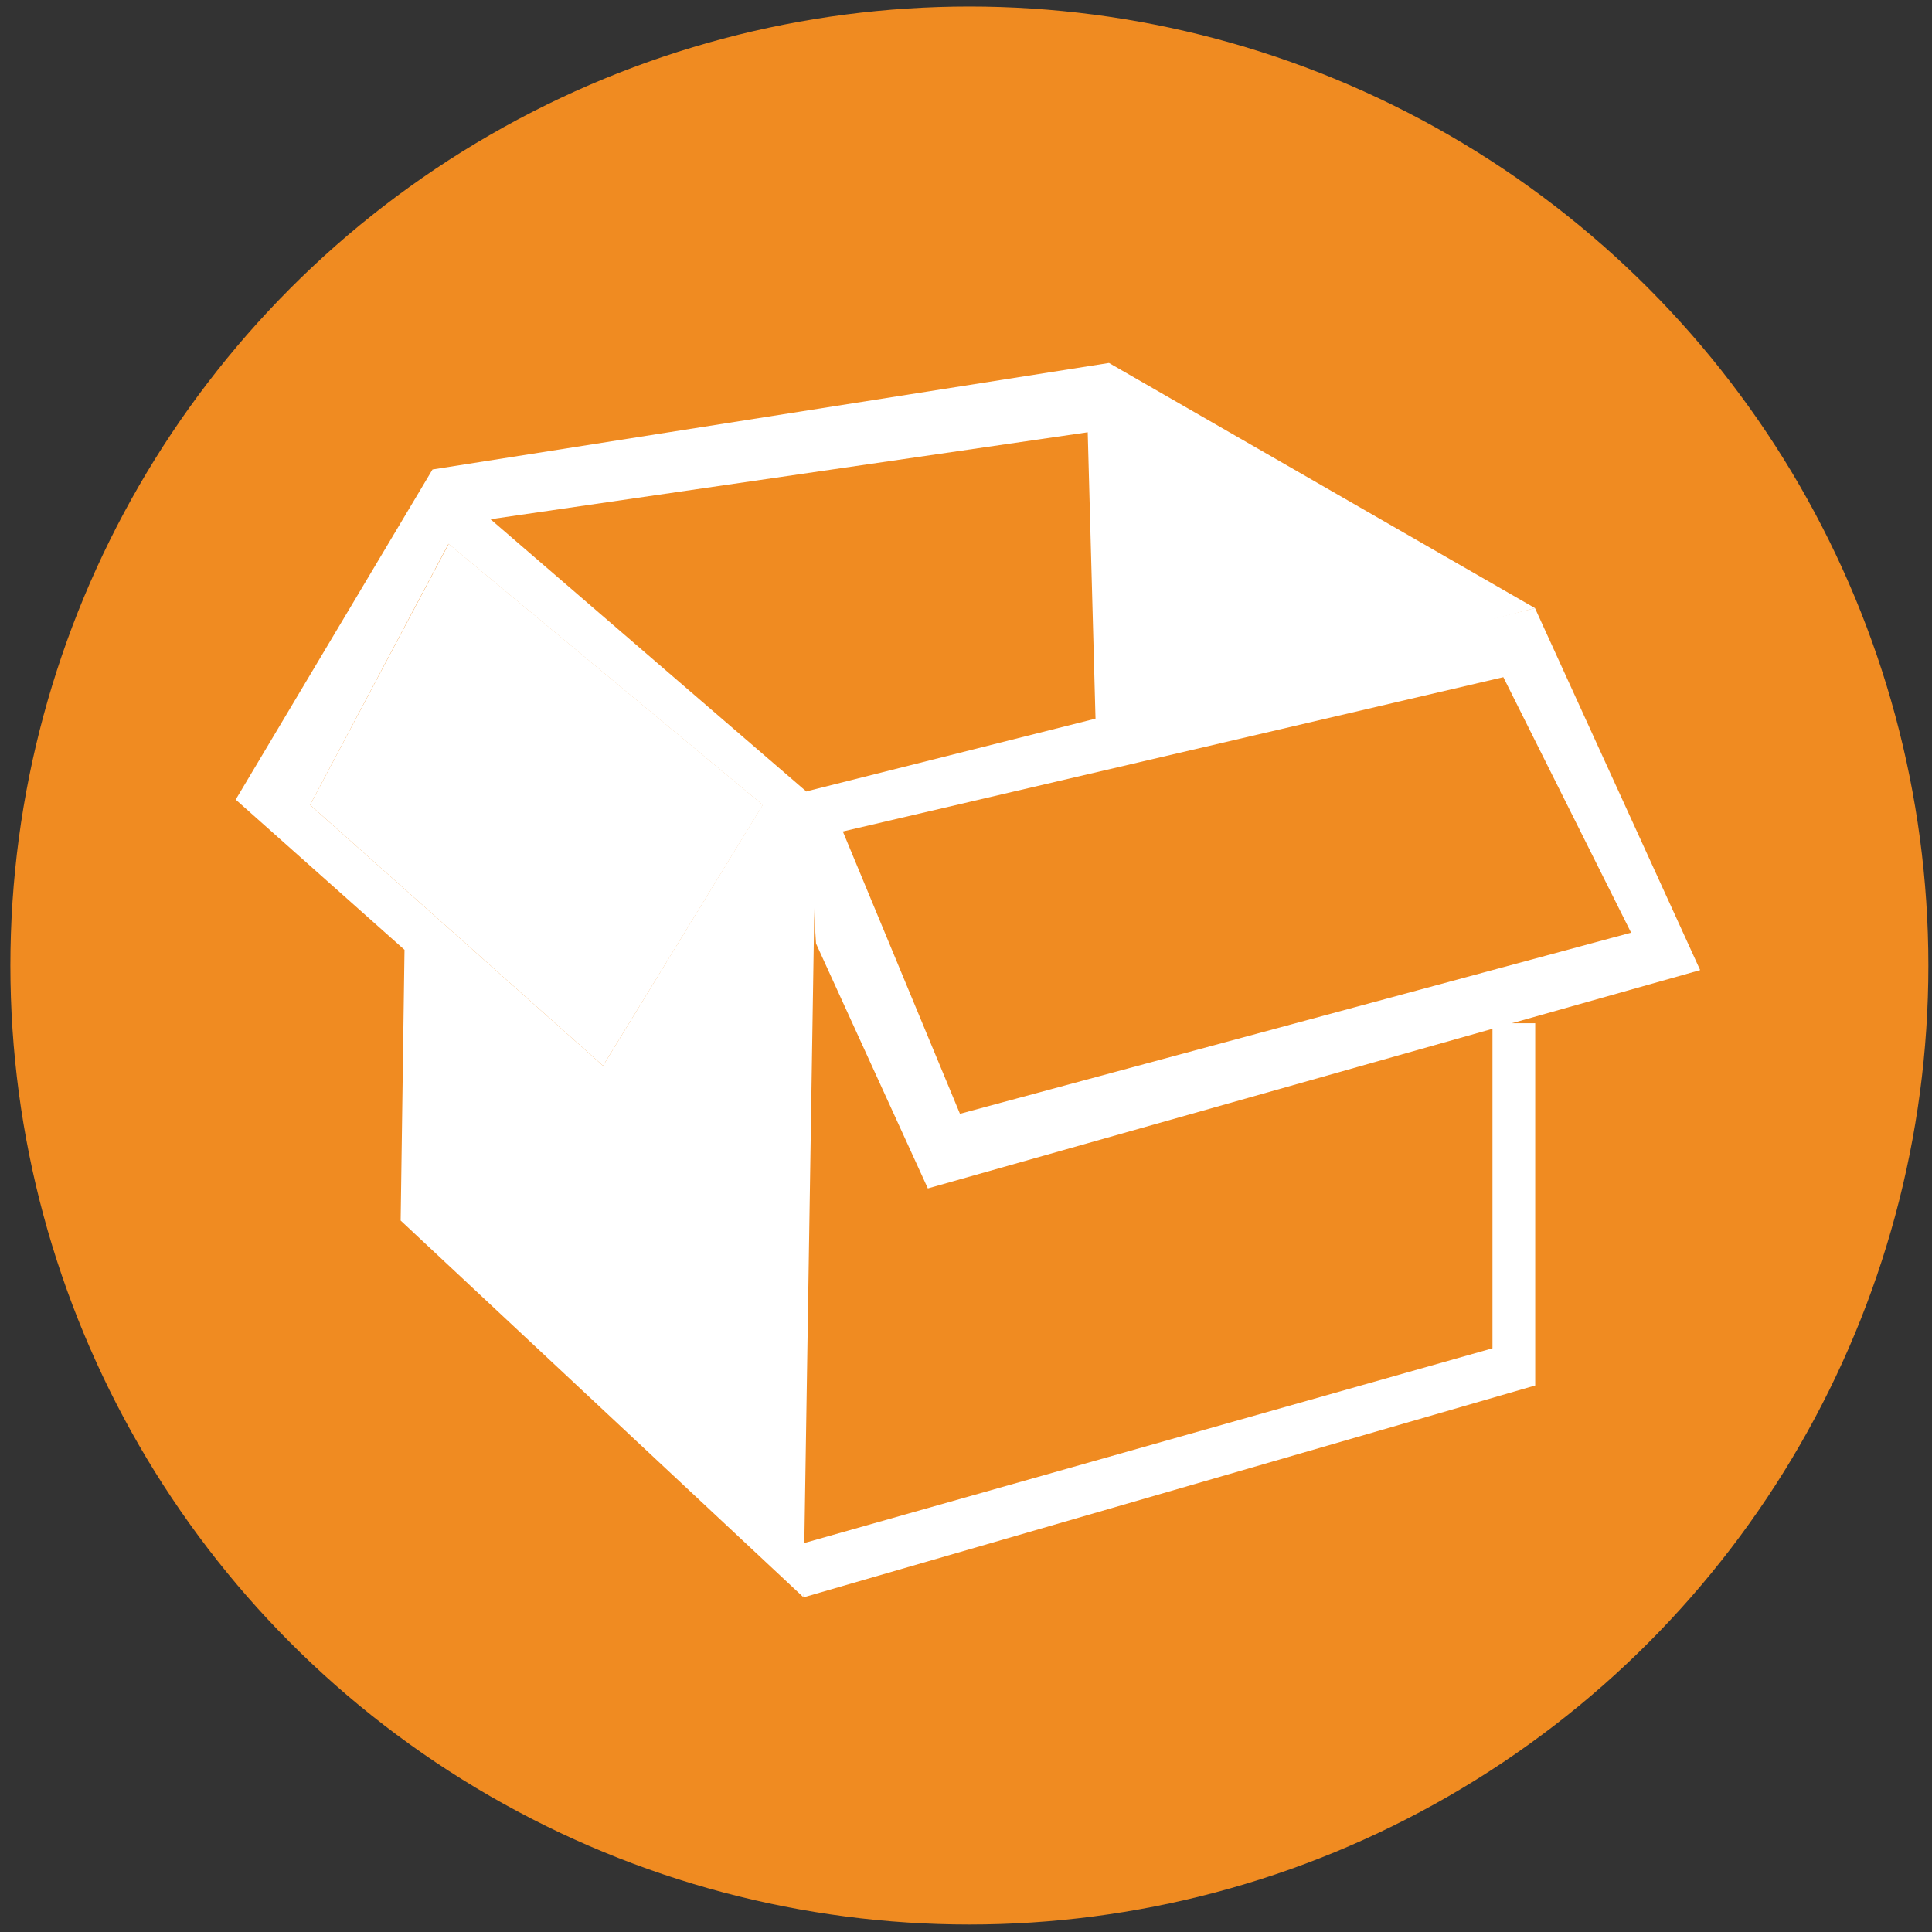 <?xml version="1.0" encoding="UTF-8"?> <svg xmlns="http://www.w3.org/2000/svg" xmlns:xlink="http://www.w3.org/1999/xlink" version="1.1" id="Layer_1" x="0px" y="0px" viewBox="0 0 800 800" style="enable-background:new 0 0 800 800;" xml:space="preserve"><rect x="0" y="0" width="800" height="800" fill="#333333" stroke="none"/> <style type="text/css"> .st0{fill:#F08B21;} .st1{fill:#FFFFFF;} </style> <circle class="st0" cx="401.4" cy="399.8" r="397.1"></circle> <g> <polygon class="st1" points="185.8,225.2 128.4,333.3 249.7,441.3 315.9,333.3 "></polygon> <path class="st1" d="M203.1,215l247.3-36l3.3,121.3l181.9-48.5L459.2,150.3l-280.1,44.1L97.6,331.1l69.9,62.2l-1.6,112.1l166.8,156 l5.2-330.2L203.1,215z M249.7,441.3l-121.3-108l57.3-108.1l130.1,108.1L249.7,441.3z"></path> <path class="st1" d="M704,401.7l-68.4-149.9l-301.7,75.9l4,63l46.3,101.4L618,426v132.3l-289.1,81.8l3.9,21.3l302.9-87.7V423.7H626 L704,401.7z M349,344.3l273.5-63.9l52.9,105.8l-277.9,75L349,344.3z"></path> </g> </svg> 